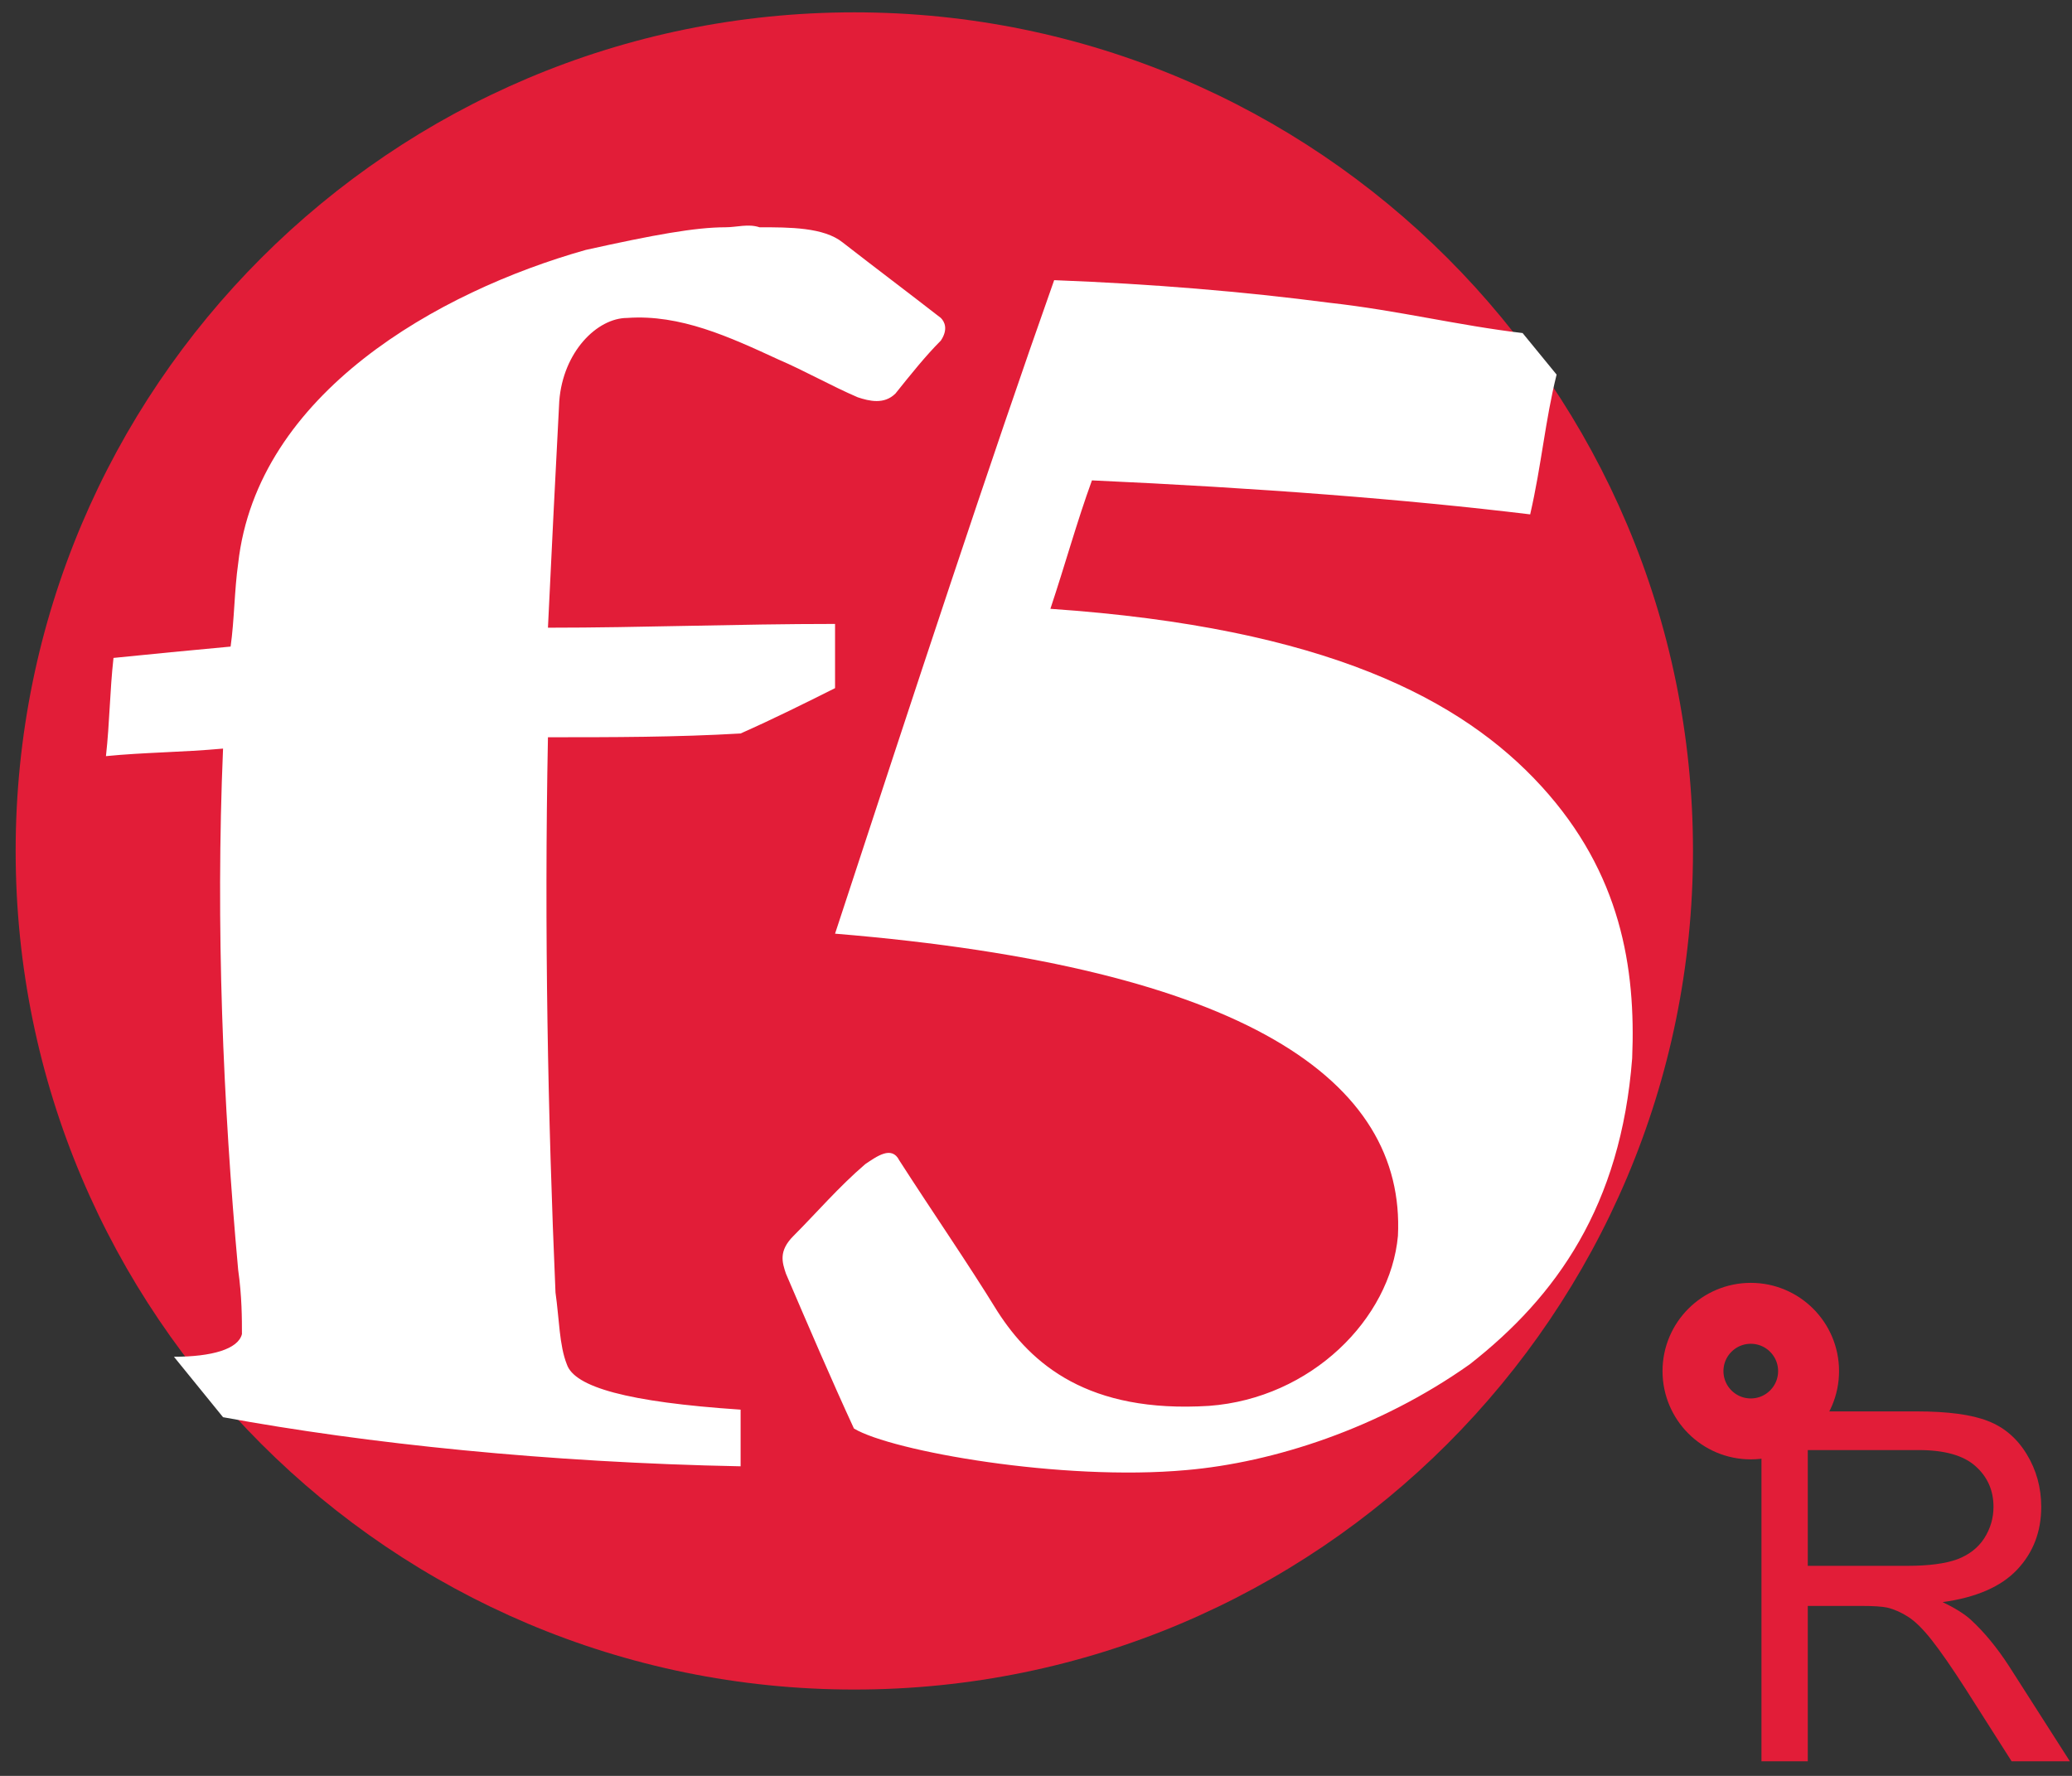 <svg width="112" height="96" viewBox="0 0 112 96" fill="none" xmlns="http://www.w3.org/2000/svg">
<rect x="0" y="0" width="112" height="96" fill="#333333" stroke="none"/>
<path d="M46.179 91.333C71.216 91.333 91.513 71.037 91.513 46C91.513 20.963 71.216 0.667 46.179 0.667C21.143 0.667 0.846 20.963 0.846 46C0.846 71.037 21.143 91.333 46.179 91.333Z" fill="#E21D38"/>
<path d="M45.138 50.472C67.396 52.31 75.973 58.437 75.564 66.809C75.156 71.301 70.868 75.59 65.354 75.998C58.82 76.406 55.757 73.752 53.919 70.893C52.285 68.238 50.447 65.584 48.609 62.725C48.201 61.908 47.384 62.521 46.772 62.929C45.342 64.154 44.117 65.584 42.892 66.809C42.075 67.626 42.279 68.238 42.483 68.851C43.709 71.71 44.934 74.569 46.159 77.223C48.201 78.448 57.39 80.082 64.129 79.469C68.826 79.061 74.543 77.223 79.444 73.752C84.141 70.076 87.612 65.175 88.225 57.211C88.429 52.31 87.612 47.205 83.324 42.508C79.036 37.812 71.684 33.932 56.778 32.911C57.594 30.46 58.207 28.214 59.024 25.968C68.009 26.376 75.973 26.989 82.712 27.806C83.324 25.151 83.528 22.701 84.141 20.25L82.303 18.004C78.832 17.596 75.564 16.779 71.889 16.37C67.192 15.758 62.291 15.349 56.982 15.145C53.51 24.947 49.426 37.403 45.138 50.472ZM39.216 12.286C37.582 12.286 35.336 12.695 31.66 13.511C23.697 15.758 13.895 21.271 12.874 30.46C12.669 31.89 12.669 33.524 12.465 34.953C10.219 35.157 8.177 35.361 6.135 35.566C5.931 37.403 5.931 39.037 5.727 40.875C7.769 40.671 9.811 40.671 12.057 40.467C11.649 50.064 12.057 59.662 12.874 68.647C13.078 70.076 13.078 71.301 13.078 72.118C12.874 72.935 11.444 73.343 9.402 73.343L12.057 76.611C19.817 78.04 29.619 79.061 40.033 79.265V76.202C33.907 75.794 31.048 74.977 30.64 73.752C30.231 72.731 30.231 71.301 30.027 69.872C29.619 60.478 29.414 50.268 29.619 39.854C33.09 39.854 36.561 39.854 40.033 39.65C41.871 38.833 43.504 38.016 45.138 37.199V33.728C39.829 33.728 34.724 33.932 29.619 33.932C29.823 29.644 30.027 25.56 30.231 21.68C30.435 19.025 32.273 17.187 33.907 17.187C36.766 16.983 39.42 18.208 42.075 19.433C43.504 20.046 44.934 20.863 46.363 21.476C46.976 21.68 47.793 21.884 48.405 21.271C49.222 20.25 50.039 19.229 50.856 18.412C51.264 17.8 51.06 17.391 50.856 17.187C49.018 15.758 47.384 14.533 45.546 13.103C44.525 12.286 42.688 12.286 41.054 12.286C40.441 12.082 39.829 12.286 39.216 12.286Z" fill="white"/>
<path d="M95.214 95.213V76.297H103.601C105.288 76.297 106.569 76.469 107.447 76.813C108.324 77.148 109.025 77.746 109.55 78.606C110.075 79.466 110.337 80.417 110.337 81.458C110.337 82.8 109.903 83.931 109.034 84.852C108.165 85.772 106.823 86.357 105.008 86.606C105.67 86.925 106.174 87.239 106.518 87.548C107.249 88.219 107.941 89.058 108.595 90.065L111.886 95.213H108.737L106.234 91.278C105.503 90.142 104.9 89.273 104.427 88.671C103.954 88.069 103.528 87.647 103.15 87.406C102.78 87.166 102.401 86.998 102.014 86.903C101.73 86.843 101.266 86.813 100.621 86.813H97.718V95.213H95.214ZM97.718 84.645H103.098C104.242 84.645 105.137 84.529 105.782 84.297C106.427 84.056 106.918 83.677 107.253 83.161C107.589 82.636 107.756 82.069 107.756 81.458C107.756 80.563 107.43 79.828 106.776 79.251C106.131 78.675 105.107 78.387 103.705 78.387H97.718V84.645Z" fill="#E21D38"/>
<path d="M94.637 77.243C96.362 77.243 97.761 75.845 97.761 74.119C97.761 72.394 96.362 70.995 94.637 70.995C92.912 70.995 91.513 72.394 91.513 74.119C91.513 75.845 92.912 77.243 94.637 77.243Z" stroke="#E21D38" stroke-width="3.294" stroke-miterlimit="10"/>
</svg>
